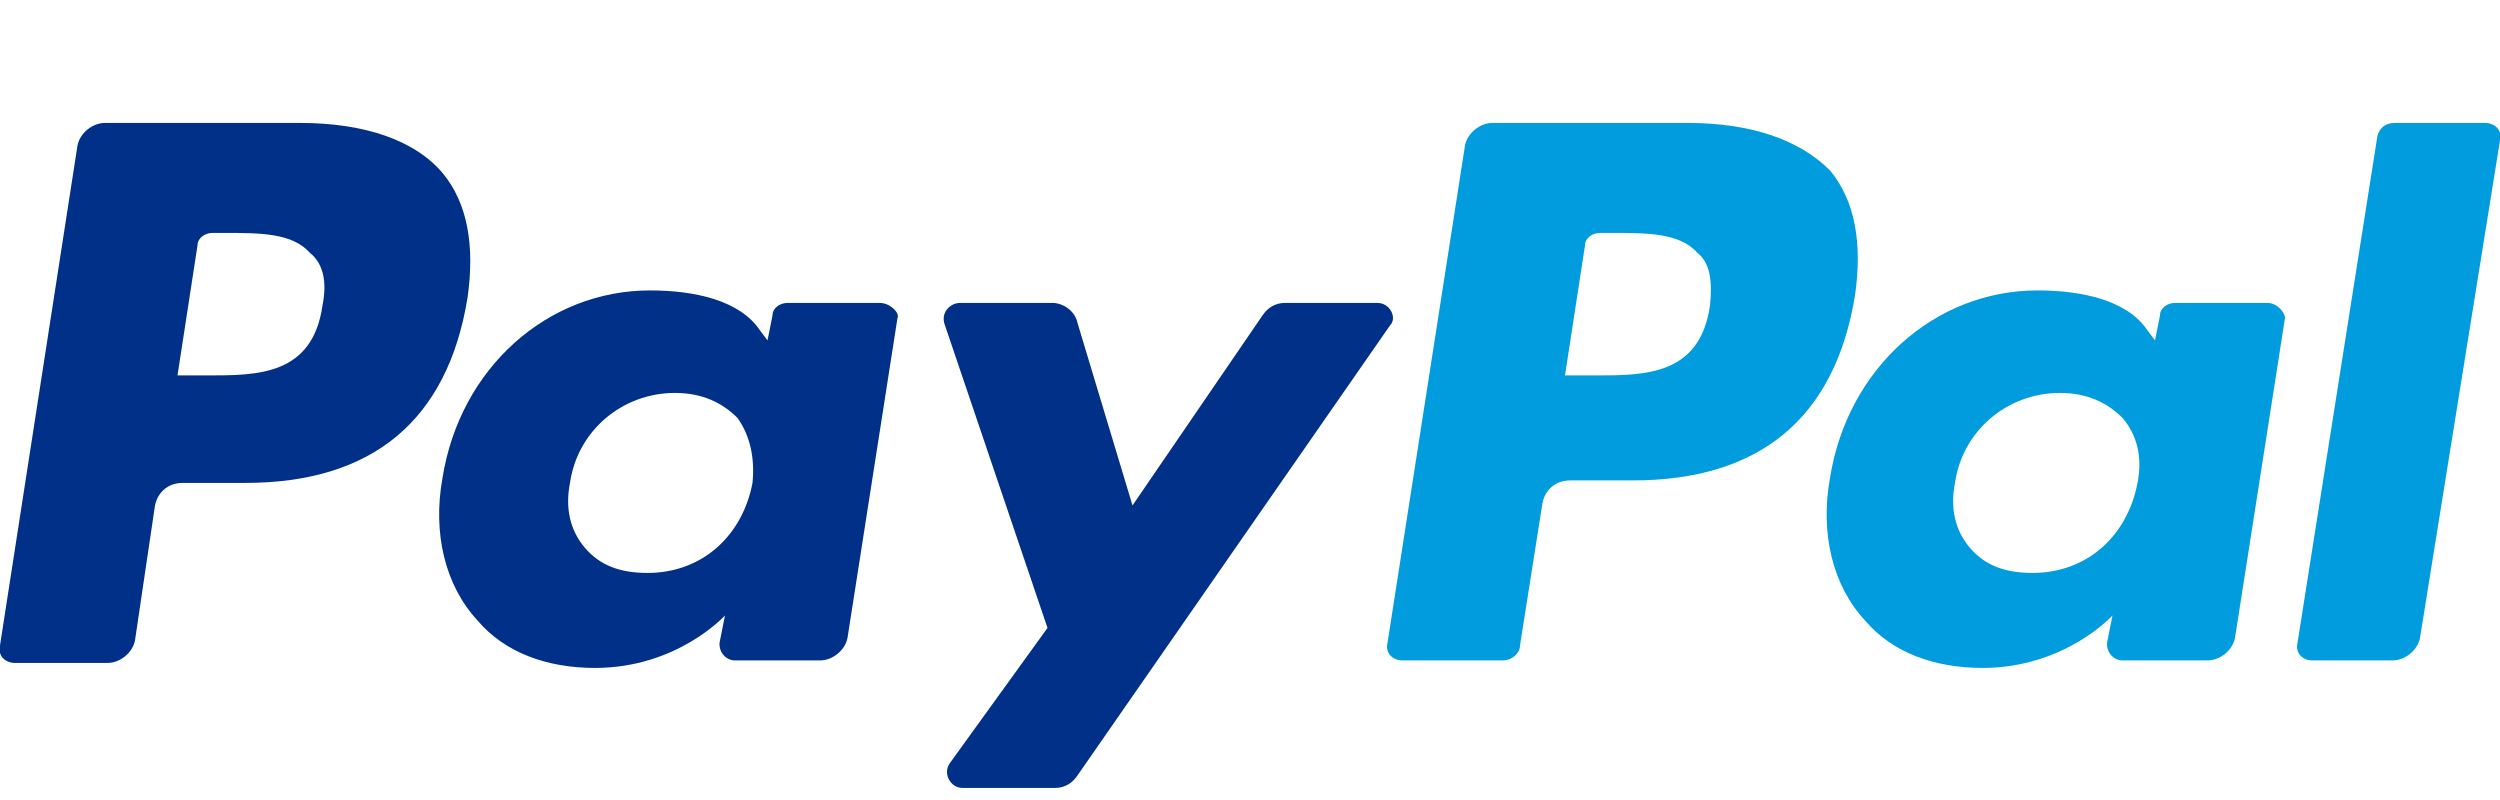 <svg width="100" height="32" viewBox="0 0 100 32" xmlns="http://www.w3.org/2000/svg" preserveAspectRatio="xMinYMin meet">
    <path fill="#003087" d="M 12 4.917 L 4.2 4.917 C 3.7 4.917 3.2 5.317 3.1 5.817 L 0 25.817 C -0.1 26.217 0.2 26.517 0.6 26.517 L 4.3 26.517 C 4.8 26.517 5.3 26.117 5.4 25.617 L 6.2 20.217 C 6.3 19.717 6.7 19.317 7.3 19.317 L 9.8 19.317 C 14.9 19.317 17.9 16.817 18.7 11.917 C 19 9.817 18.7 8.117 17.7 6.917 C 16.6 5.617 14.6 4.917 12 4.917 Z M 12.9 12.217 C 12.5 15.017 10.3 15.017 8.3 15.017 L 7.1 15.017 L 7.9 9.817 C 7.9 9.517 8.2 9.317 8.5 9.317 L 9 9.317 C 10.4 9.317 11.7 9.317 12.4 10.117 C 12.9 10.517 13.1 11.217 12.9 12.217 Z"/>
    <path fill="#003087" d="M 35.2 12.117 L 31.5 12.117 C 31.2 12.117 30.9 12.317 30.9 12.617 L 30.7 13.617 L 30.4 13.217 C 29.6 12.017 27.8 11.617 26 11.617 C 21.9 11.617 18.4 14.717 17.7 19.117 C 17.3 21.317 17.8 23.417 19.1 24.817 C 20.2 26.117 21.9 26.717 23.8 26.717 C 27.1 26.717 29 24.617 29 24.617 L 28.8 25.617 C 28.7 26.017 29 26.417 29.4 26.417 L 32.8 26.417 C 33.3 26.417 33.8 26.017 33.9 25.517 L 35.9 12.717 C 36 12.517 35.6 12.117 35.2 12.117 Z M 30.1 19.317 C 29.7 21.417 28.1 22.917 25.9 22.917 C 24.8 22.917 24 22.617 23.4 21.917 C 22.8 21.217 22.6 20.317 22.8 19.317 C 23.1 17.217 24.9 15.717 27 15.717 C 28.1 15.717 28.9 16.117 29.5 16.717 C 30 17.417 30.2 18.317 30.1 19.317 Z"/>
    <path fill="#003087" d="M 55.1 12.117 L 51.4 12.117 C 51 12.117 50.7 12.317 50.5 12.617 L 45.3 20.217 L 43.1 12.917 C 43 12.417 42.5 12.117 42.1 12.117 L 38.4 12.117 C 38 12.117 37.6 12.517 37.8 13.017 L 41.9 25.117 L 38 30.517 C 37.7 30.917 38 31.517 38.5 31.517 L 42.2 31.517 C 42.6 31.517 42.9 31.317 43.1 31.017 L 55.6 13.017 C 55.9 12.717 55.6 12.117 55.1 12.117 Z"/>
    <path fill="#009cde" d="M 67.5 4.917 L 59.7 4.917 C 59.2 4.917 58.7 5.317 58.6 5.817 L 55.5 25.717 C 55.4 26.117 55.7 26.417 56.1 26.417 L 60.1 26.417 C 60.5 26.417 60.8 26.117 60.8 25.817 L 61.7 20.117 C 61.8 19.617 62.2 19.217 62.8 19.217 L 65.3 19.217 C 70.4 19.217 73.4 16.717 74.2 11.817 C 74.5 9.717 74.2 8.017 73.2 6.817 C 72 5.617 70.1 4.917 67.5 4.917 Z M 68.4 12.217 C 68 15.017 65.8 15.017 63.8 15.017 L 62.6 15.017 L 63.4 9.817 C 63.4 9.517 63.7 9.317 64 9.317 L 64.5 9.317 C 65.9 9.317 67.2 9.317 67.9 10.117 C 68.4 10.517 68.5 11.217 68.4 12.217 Z"/>
    <path fill="#009cde" d="M 90.7 12.117 L 87 12.117 C 86.7 12.117 86.4 12.317 86.4 12.617 L 86.2 13.617 L 85.9 13.217 C 85.1 12.017 83.3 11.617 81.5 11.617 C 77.4 11.617 73.9 14.717 73.2 19.117 C 72.8 21.317 73.3 23.417 74.6 24.817 C 75.7 26.117 77.4 26.717 79.3 26.717 C 82.6 26.717 84.5 24.617 84.5 24.617 L 84.3 25.617 C 84.2 26.017 84.5 26.417 84.9 26.417 L 88.3 26.417 C 88.8 26.417 89.3 26.017 89.4 25.517 L 91.4 12.717 C 91.4 12.517 91.1 12.117 90.7 12.117 Z M 85.5 19.317 C 85.1 21.417 83.5 22.917 81.3 22.917 C 80.2 22.917 79.4 22.617 78.8 21.917 C 78.2 21.217 78 20.317 78.2 19.317 C 78.5 17.217 80.3 15.717 82.4 15.717 C 83.5 15.717 84.3 16.117 84.9 16.717 C 85.5 17.417 85.7 18.317 85.5 19.317 Z"/>
    <path fill="#009cde" d="M 95.1 5.417 L 91.9 25.717 C 91.8 26.117 92.1 26.417 92.5 26.417 L 95.7 26.417 C 96.2 26.417 96.7 26.017 96.8 25.517 L 100 5.617 C 100.1 5.217 99.8 4.917 99.4 4.917 L 95.8 4.917 C 95.4 4.917 95.2 5.117 95.1 5.417 Z"/>
</svg>